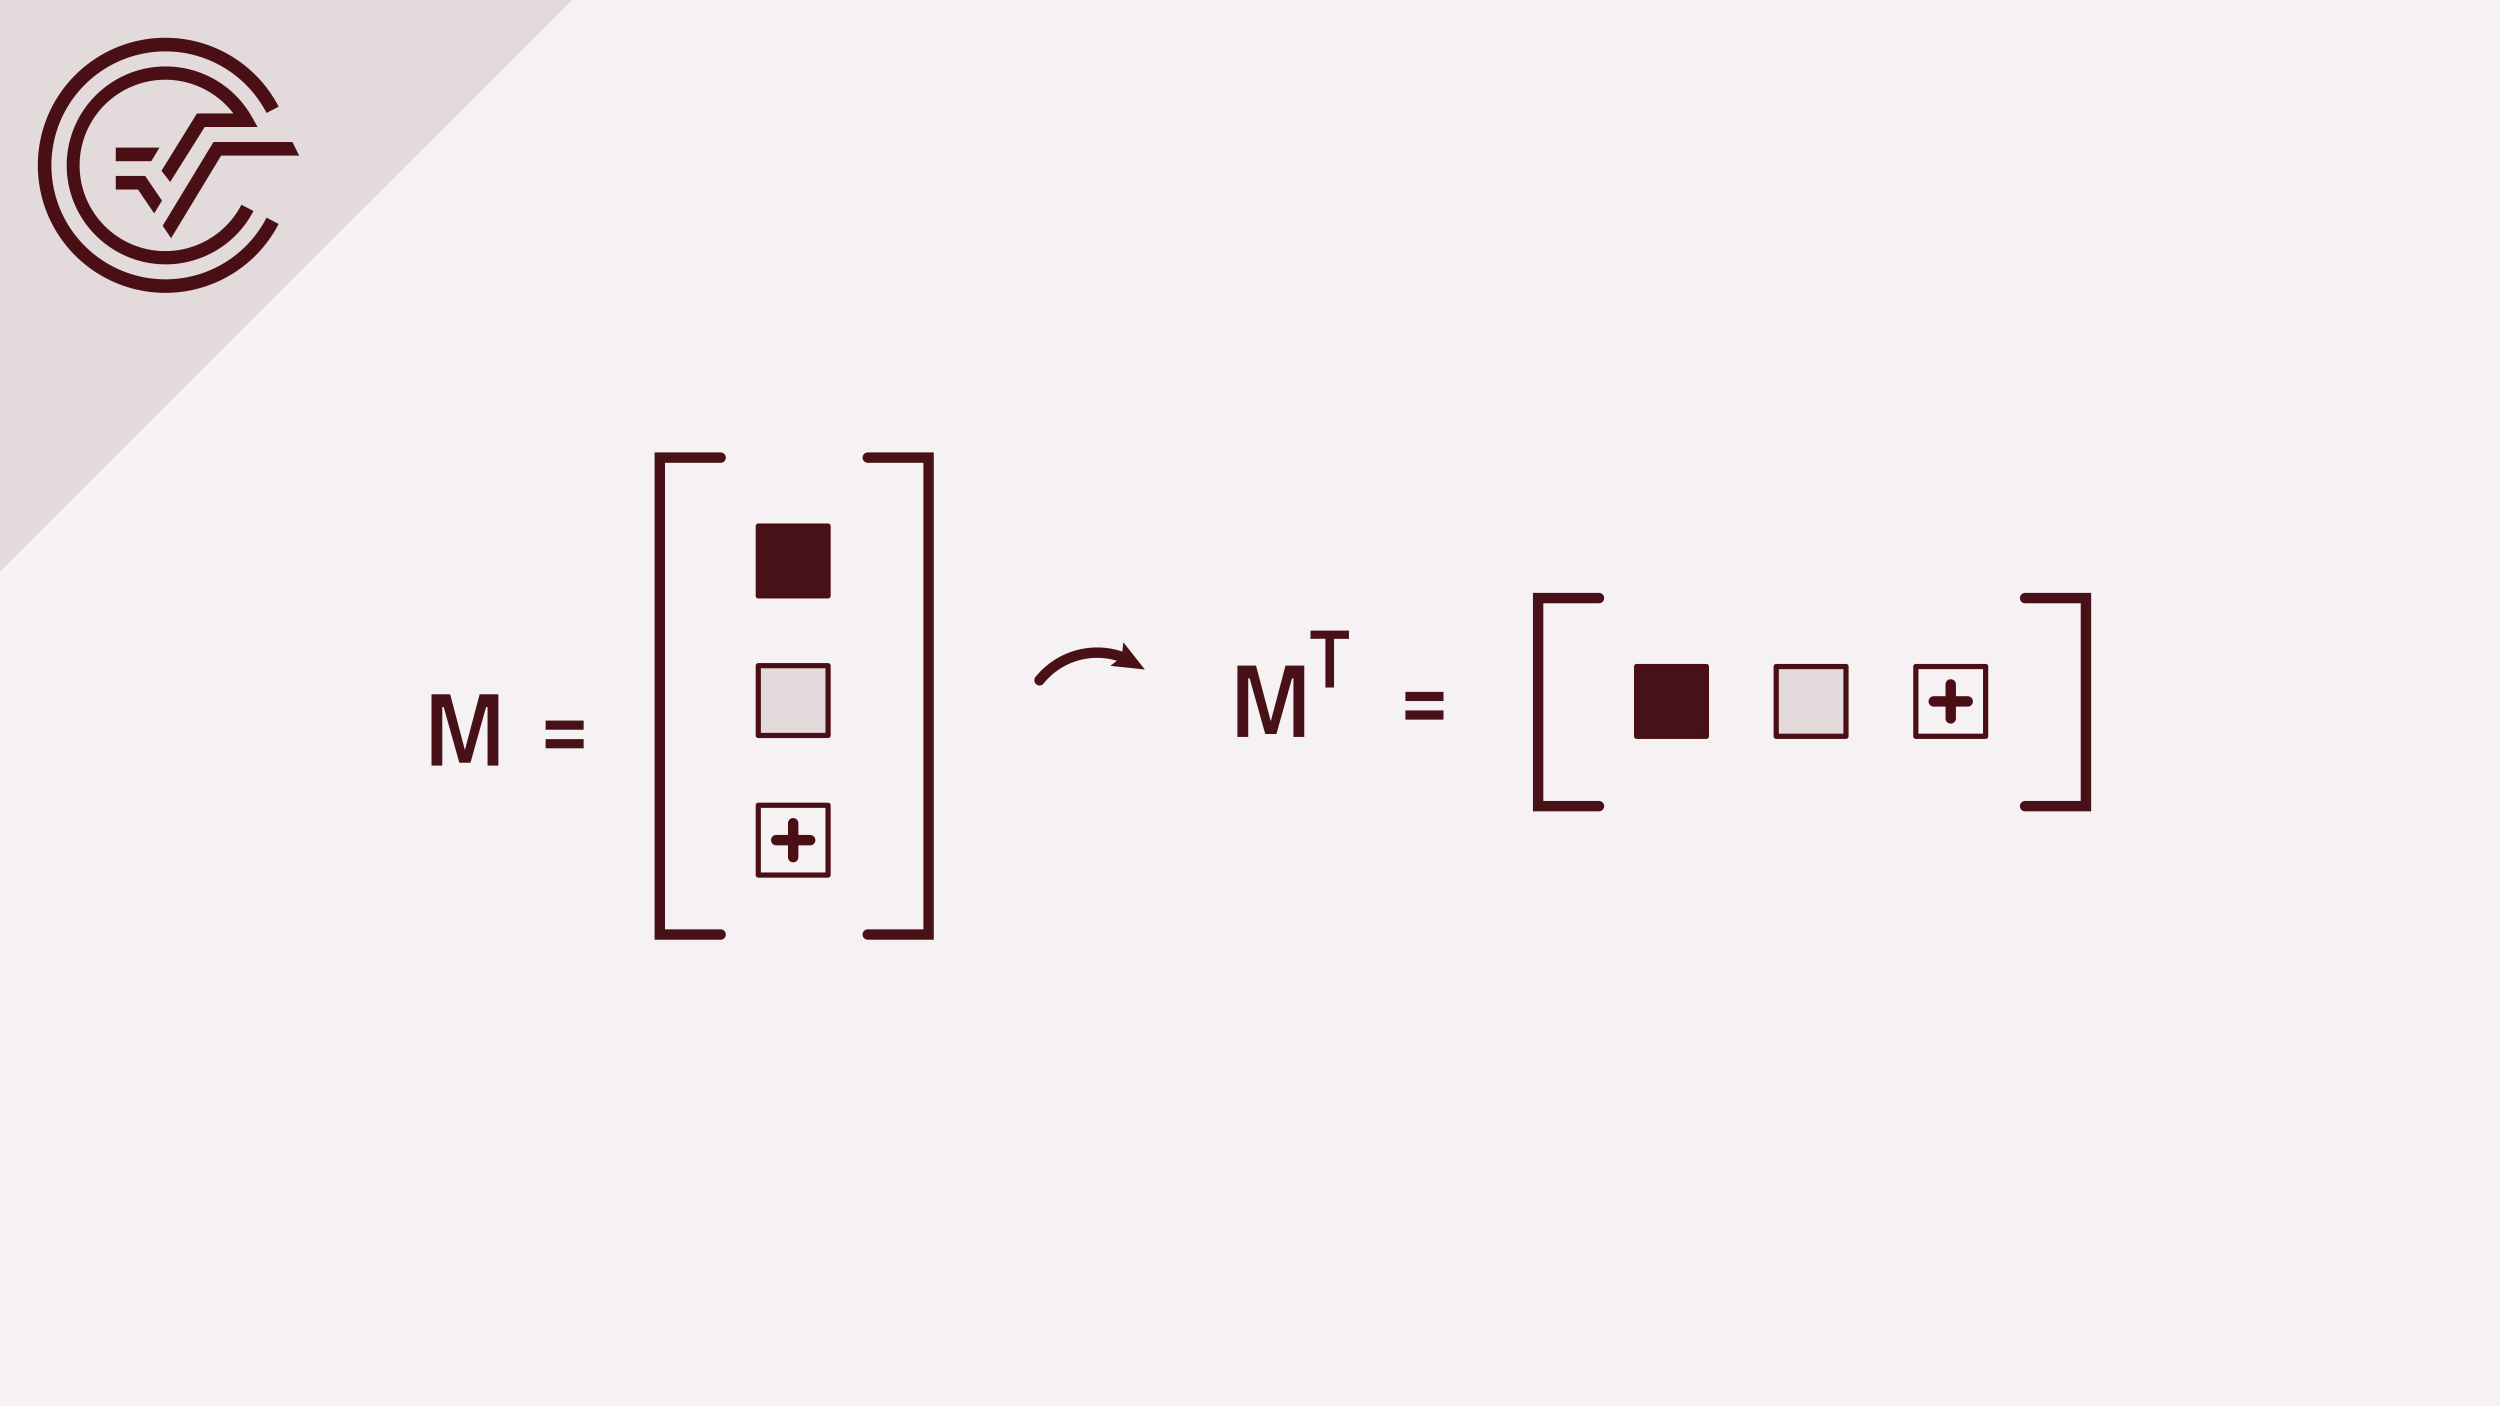 <svg xmlns="http://www.w3.org/2000/svg" viewBox="0 0 480 270"><defs><style>.cls-1{fill:#f6f2f3;}.cls-2{fill:#471218;}.cls-2,.cls-3,.cls-4,.cls-7{stroke:#4a0f15;stroke-linejoin:round;}.cls-2,.cls-3,.cls-4,.cls-5,.cls-7,.cls-8{stroke-linecap:round;}.cls-10,.cls-3{fill:#e3dadb;}.cls-4,.cls-5,.cls-7,.cls-8{fill:none;}.cls-5{stroke:#481117;}.cls-5,.cls-8{stroke-miterlimit:10;}.cls-5,.cls-7,.cls-8{stroke-width:2px;}.cls-6{fill:#481117;}.cls-8{stroke:#491016;}.cls-9{fill:#491016;}.cls-11{fill:#4a0f15;}</style></defs><title>Matrizen Crashkurs Thumbnails Element 6 6.Transponieren</title><g id="Ebene_2" data-name="Ebene 2"><g id="Ebene_1-2" data-name="Ebene 1"><rect class="cls-1" width="480" height="270"/><rect class="cls-2" x="314.23" y="127.97" width="13.4" height="13.4"/><rect class="cls-3" x="341.03" y="127.97" width="13.4" height="13.4"/><rect class="cls-4" x="367.84" y="127.97" width="13.4" height="13.4"/><polyline class="cls-5" points="307 114.83 295.32 114.83 295.32 154.78 307 154.78"/><polyline class="cls-5" points="388.82 114.83 400.5 114.83 400.5 154.78 388.82 154.78"/><rect class="cls-2" x="145.59" y="101.01" width="13.4" height="13.4"/><rect class="cls-3" x="145.59" y="127.81" width="13.4" height="13.4"/><rect class="cls-4" x="145.59" y="154.61" width="13.4" height="13.4"/><polyline class="cls-5" points="138.36 87.86 126.68 87.86 126.68 179.43 138.36 179.43"/><polyline class="cls-5" points="166.61 87.86 178.29 87.86 178.29 179.43 166.61 179.43"/><path class="cls-6" d="M82.85,147V133.3h3.58L89.26,144l2.83-10.7h3.6V147H93.61V135.76h-.28l-3,10.68H88.19l-3-10.68h-.27V147Z"/><path class="cls-6" d="M104.76,140.11v-1.76h7.3v1.76Zm0,3.57v-1.77h7.3v1.77Z"/><path class="cls-6" d="M237.58,141.49v-13.7h3.58l2.83,10.7,2.83-10.7h3.6v13.7h-2.08V130.25h-.27l-3,10.68h-2.14l-3-10.68h-.27v11.24Z"/><path class="cls-6" d="M251.62,122.66v-1.59H259v1.59h-2.86V132h-1.66v-9.37Z"/><path class="cls-6" d="M269.84,134.6v-1.76h7.31v1.76Zm0,3.57V136.4h7.31v1.77Z"/><line class="cls-7" x1="152.29" y1="164.57" x2="152.29" y2="158.06"/><line class="cls-7" x1="149.03" y1="161.31" x2="155.55" y2="161.31"/><line class="cls-7" x1="374.54" y1="137.93" x2="374.54" y2="131.41"/><line class="cls-7" x1="371.28" y1="134.67" x2="377.8" y2="134.67"/><path class="cls-8" d="M199.59,130.61a14.19,14.19,0,0,1,16.61-4.17"/><polygon class="cls-9" points="213.18 127.85 215.4 126.11 215.68 123.31 219.81 128.55 213.18 127.85"/><polygon class="cls-10" points="109.77 0 0 0 0 109.67 109.77 0"/><path class="cls-11" d="M31.75,53.63A21.88,21.88,0,1,1,51.18,21.69l2.32-1.21A24.49,24.49,0,1,0,53.5,43l-2.32-1.21A21.82,21.82,0,0,1,31.75,53.63"/><polygon class="cls-11" points="31.23 43.35 32.85 45.74 42.46 29.87 57.43 29.87 56.14 27.26 40.99 27.26 31.23 43.35"/><polygon class="cls-11" points="22.23 36.39 26.49 36.39 29.61 40.98 31.1 38.52 27.87 33.78 22.23 33.78 22.23 36.39"/><path class="cls-11" d="M39.3,24.39H49.46l-1.09-1.94a19,19,0,1,0,.3,18.06l-2.32-1.2a16.45,16.45,0,1,1-1.54-17.53h-7L31,32.79l1.67,2.15Z"/><polygon class="cls-11" points="30.62 28.34 22.23 28.34 22.23 30.95 29.04 30.95 30.62 28.34"/><polygon class="cls-10" points="109.77 0 0 0 0 109.67 109.77 0"/><path class="cls-11" d="M31.75,53.63A21.88,21.88,0,1,1,51.18,21.69l2.32-1.21A24.49,24.49,0,1,0,53.5,43l-2.32-1.21A21.82,21.82,0,0,1,31.75,53.63"/><polygon class="cls-11" points="31.23 43.35 32.85 45.74 42.46 29.87 57.43 29.87 56.14 27.26 40.99 27.26 31.23 43.35"/><polygon class="cls-11" points="22.23 36.39 26.49 36.39 29.61 40.98 31.1 38.52 27.87 33.78 22.23 33.78 22.23 36.39"/><path class="cls-11" d="M39.3,24.39H49.46l-1.09-1.94a19,19,0,1,0,.3,18.06l-2.32-1.2a16.45,16.45,0,1,1-1.54-17.53h-7L31,32.79l1.67,2.15Z"/><polygon class="cls-11" points="30.62 28.34 22.23 28.34 22.23 30.95 29.04 30.95 30.62 28.34"/></g></g></svg>